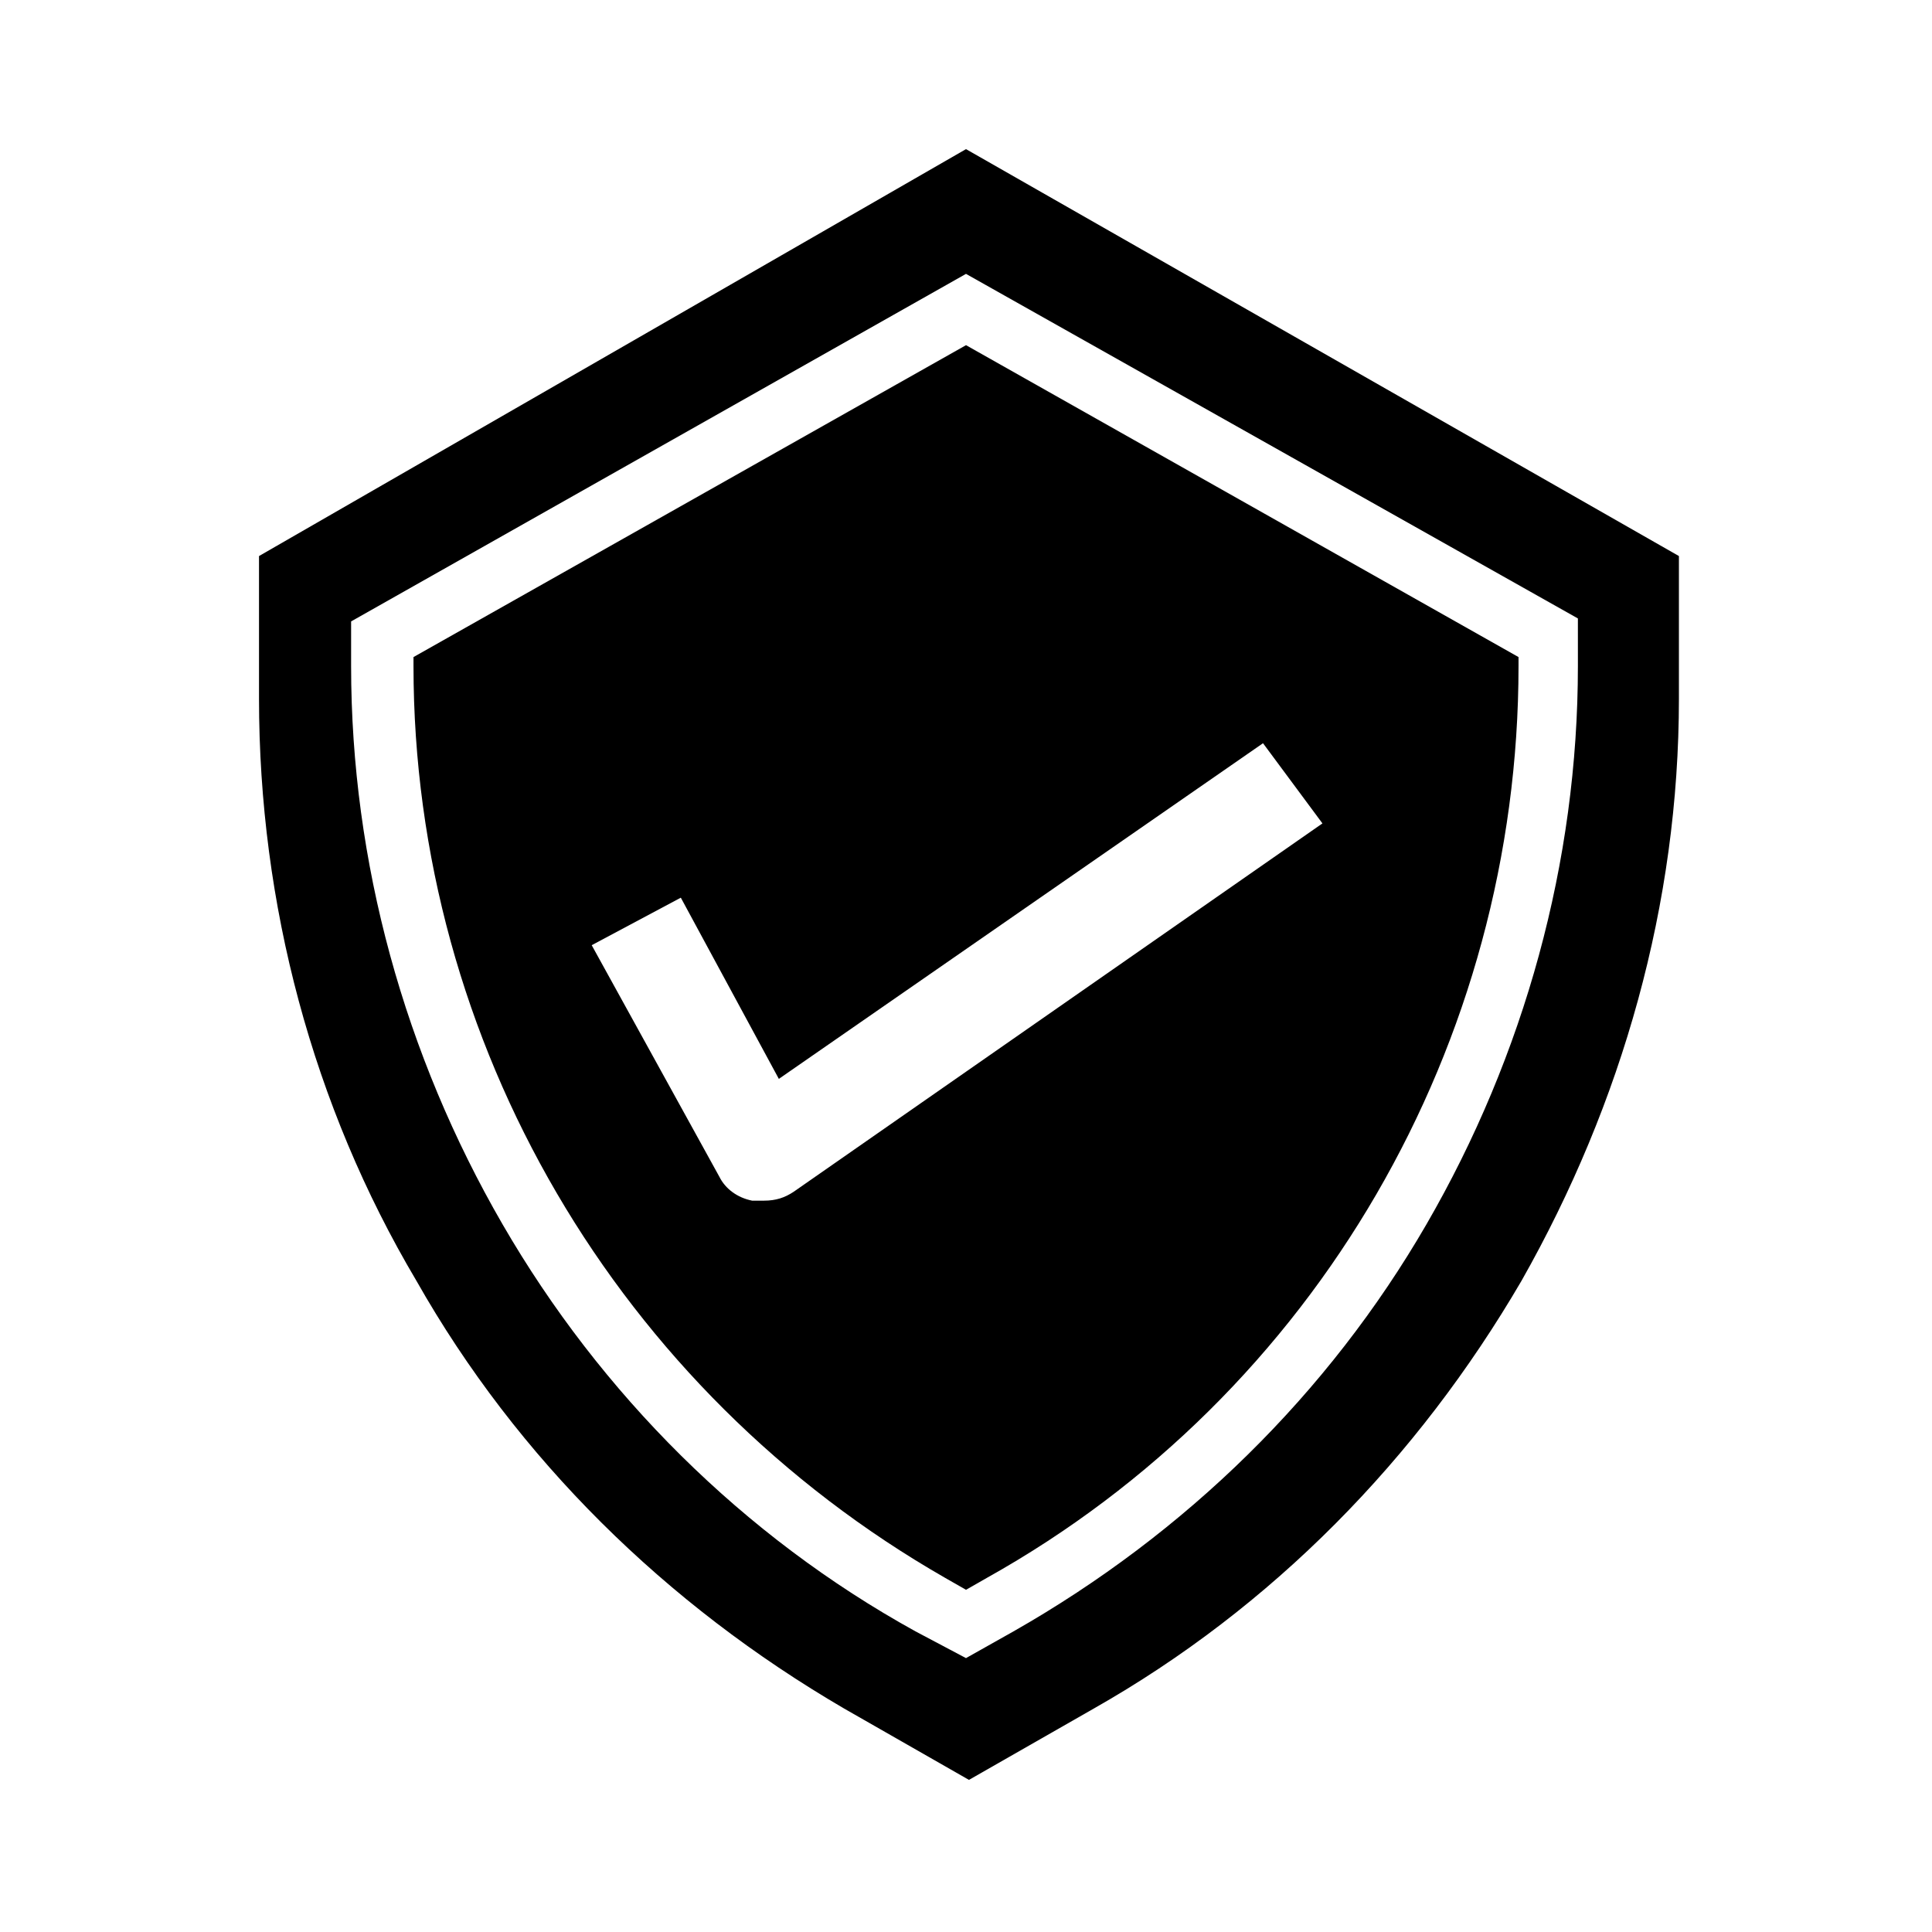 <?xml version="1.0" encoding="UTF-8"?>
<!-- The Best Svg Icon site in the world: iconSvg.co, Visit us! https://iconsvg.co -->
<svg fill="#000000" width="800px" height="800px" version="1.1" viewBox="144 144 512 512" xmlns="http://www.w3.org/2000/svg">
 <g>
  <path d="m400 183.52-187.36 107.84v37.785c0 54.316 14.168 107.85 41.723 154.29 26.766 47.23 66.125 85.805 113.36 113.36l33.062 18.895 33.062-18.895c47.23-26.766 85.805-66.125 113.36-113.36 26.766-47.23 41.723-99.977 41.723-154.29v-37.785zm162.16 136.97c0 51.957-14.168 103.12-40.148 147.99-25.977 44.871-63.762 81.867-109.42 107.85l-12.594 7.086-13.383-7.086c-45.656-25.191-83.445-62.977-109.42-107.85-25.977-44.871-40.148-96.039-40.148-147.99v-11.809l162.95-92.102 162.16 91.316z"/>
  <path d="m253.58 318.13v2.363c0 99.977 54.316 192.08 140.91 241.67l5.512 3.148 5.512-3.148c87.379-48.805 140.91-141.7 140.91-241.67v-2.363l-146.42-82.656zm240.88 44.082-140.12 97.613c-2.363 1.574-4.723 2.363-7.871 2.363h-3.148c-3.938-0.789-7.086-3.148-8.66-6.297l-33.852-61.402 23.617-12.594 25.977 48.02 128.31-88.953z"/>
 </g>
</svg>